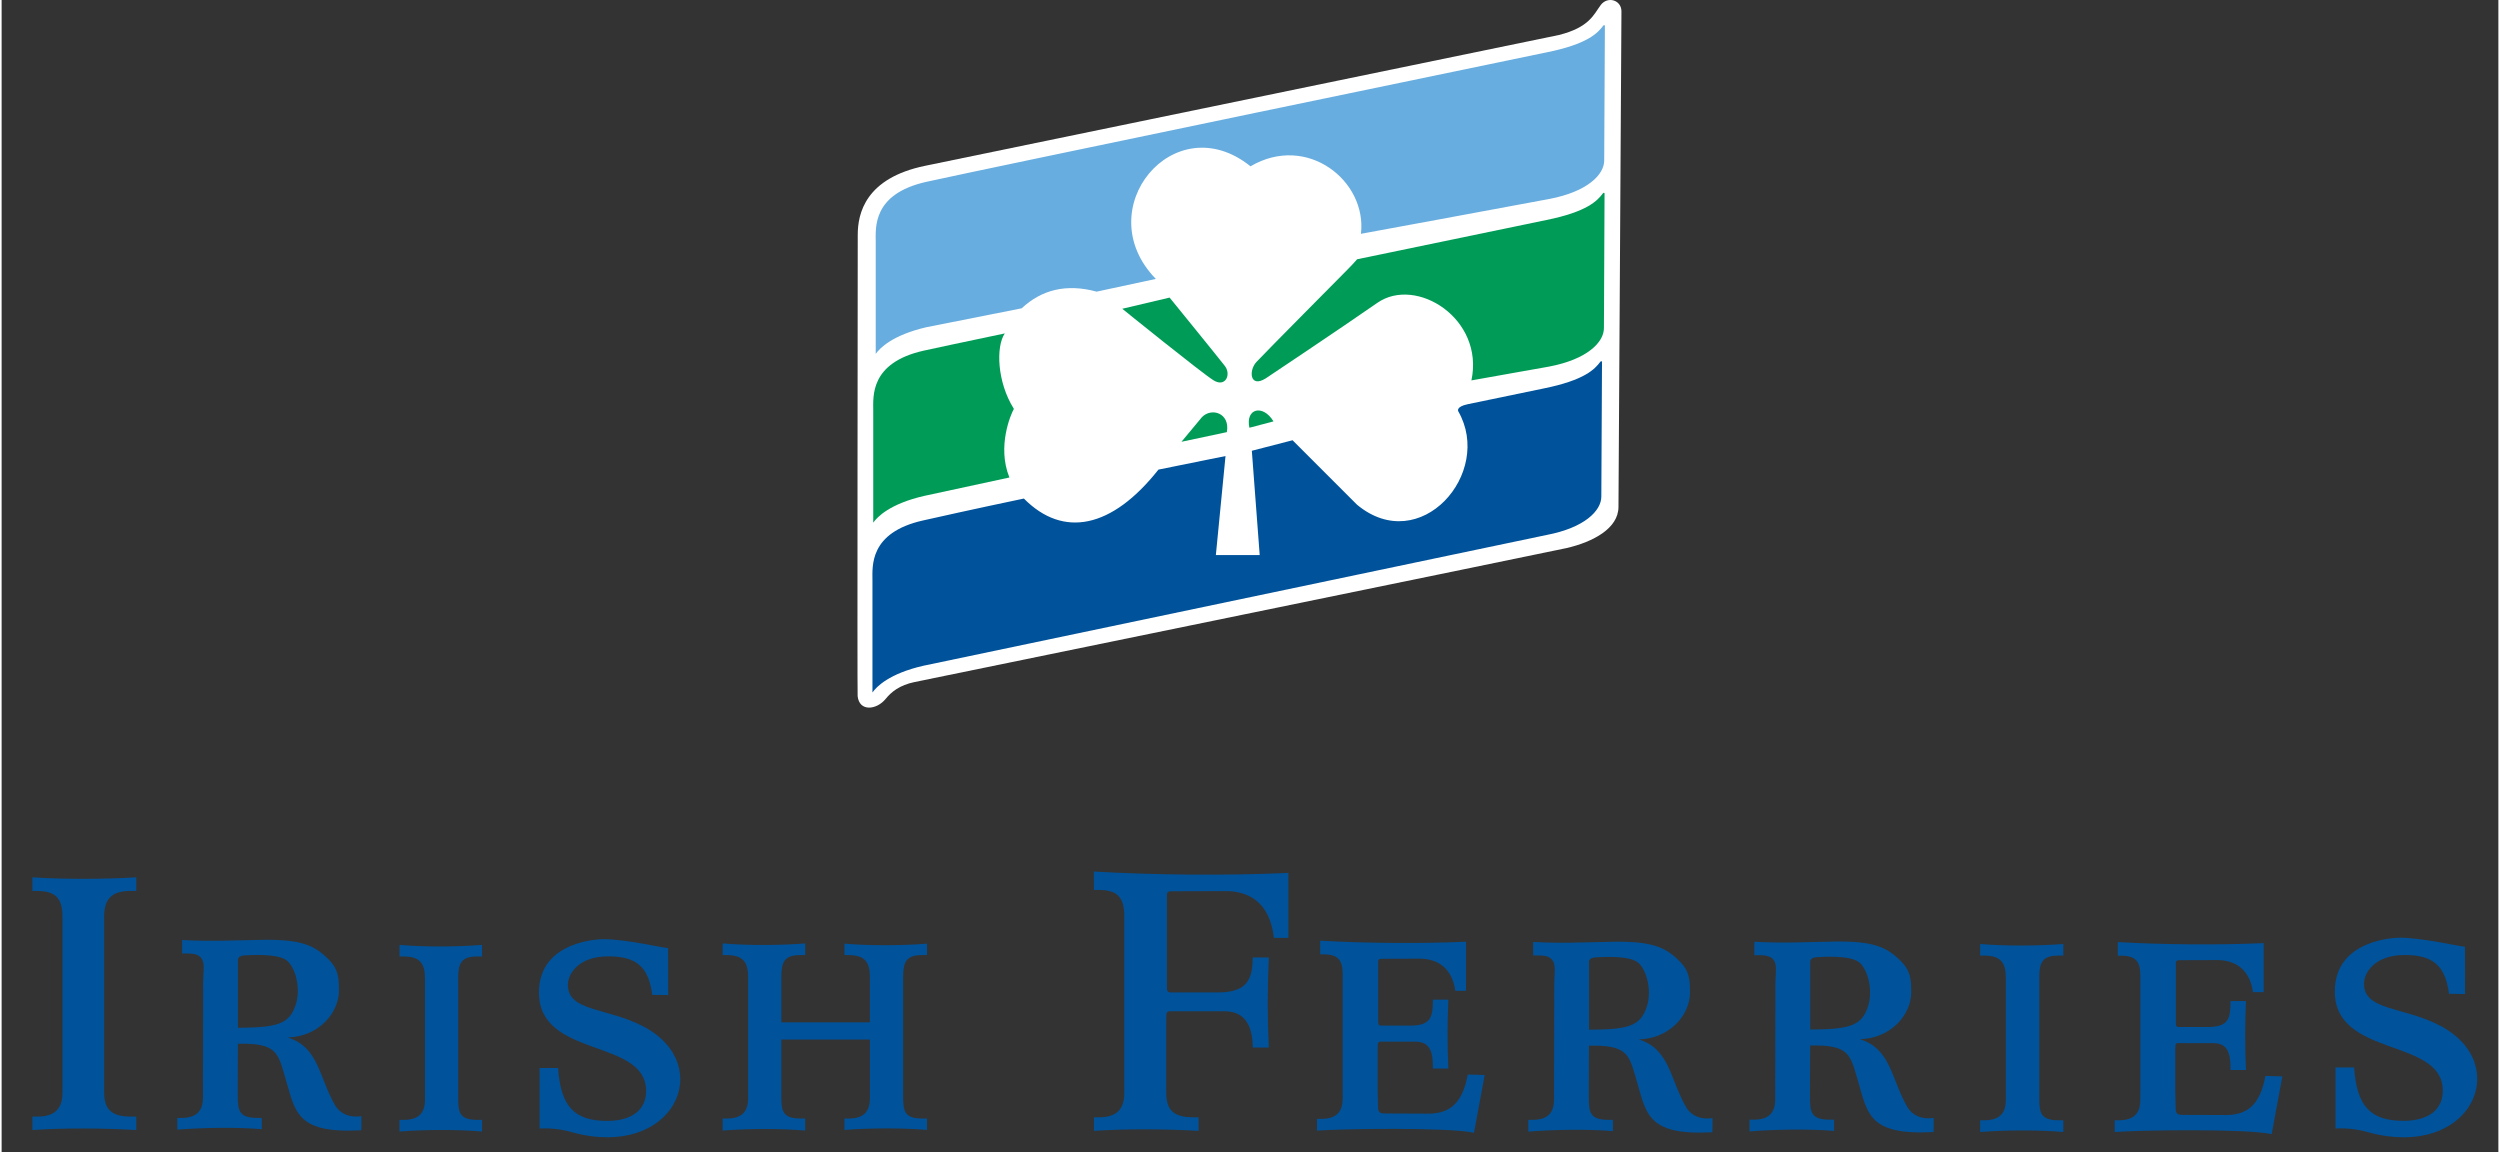 <svg height="214.695" viewBox="69 0 260 120" width="465.778" xmlns="http://www.w3.org/2000/svg"><rect x="69" y="0" width="260" height="120" fill="#333333" stroke="none"/><g fill="#00529b"><path d="m83 91.36c-3.179.197-7.563.22-10.782 0l-.016.015v1.404h.47c2.015 0 2.663.825 2.663 2.699v18.313c0 1.585-.718 2.486-2.627 2.486h-.505v1.401c3.082-.228 7.53-.205 10.816 0v-1.401h-.54c-2.195 0-2.806-.867-2.806-2.629v-18.17c0-1.874.791-2.699 2.735-2.699h.611v-1.404z"/><path d="m104.126 103.15c0 2.336-2.118 4.806-5.347 4.888 3.229.971 3.264 4.137 4.925 7.026.533.925 1.542 1.354 2.763 1.17l-.008 1.467c-7.041.384-6.872-2.083-8.011-5.79-.694-2.336-.914-3.305-4.844-3.22l-.014 3.964v1.517c0 1.505.167 2.242 2.042 2.242h.46l.003 1.176c-2.61-.231-6.316-.156-8.789.046l-.014-.024v-1.197h.429c1.627 0 2.243-.77 2.243-2.119l.025-12.065c0-1.478.504-2.939-1.552-2.939h-.645l.003-1.404c1.174.083 3.516.113 5.221.05.573-.026 1.302-.017 2.403-.05 4.655-.152 6.1.486 7.633 2.022 1.016 1.01 1.074 1.922 1.074 3.24m-4.492 1.457c.517-1.604.032-3.665-.846-4.511-.925-.895-4.27-.606-4.392-.606-.12 0-.787 0-.787.484v7.056c4.029-.031 5.356-.334 6.025-2.423"/><path d="m119.021 98.397c-2.457.203-6.004.231-8.595 0l.008.015v1.19h.396c1.708 0 2.254.698 2.254 2.284v12.632c0 1.338-.609 2.102-2.226 2.102h-.425v1.188l.013.026c2.456-.202 6.004-.231 8.597 0l-.015-.026v-1.188h-.455c-1.861 0-2.03-.732-2.03-2.227v-12.507c0-1.586.323-2.284 1.968-2.284h.518v-1.19z"/><path d="m138.402 98.729.012 4.892-1.658-.021c-.378-2.879-1.613-4.055-4.727-4.007-2.912.044-4.062 1.778-4.062 2.967 0 2.806 4.095 2.347 7.879 4.34 7.624 4.011 3.188 13.879-7.404 11.022l-.055-.022s1.837.533 0 0c-1.837-.53-3.364-.376-3.364-.376v-6.31h1.927c.264 4.053 1.724 5.512 5.112 5.512 2.435 0 4.136-1.06 4.048-3.274-.209-5.313-11.155-3.276-11.155-10.094 0-5.58 6.707-5.558 6.707-5.558 2.348-.001 6.286.929 6.74.929"/><path d="m159.419 108.258v6.116c0 1.345-.608 2.105-2.226 2.105h-.426v1.188c2.456-.198 6.004-.231 8.597 0v-1.188h-.459c-1.857 0-2.025-.731-2.025-2.227v-12.505c0-1.588.318-2.288 1.967-2.288h.518v-1.188l.013-.004c-2.457.206-6.005.231-8.598 0l-.012.004v1.188h.395c1.707 0 2.257.7 2.257 2.288v4.716h-9.223v-4.716c0-1.588.319-2.288 1.966-2.288h.519v-1.188l.012-.027c-2.456.2-6.006.231-8.599 0l-.011.027v1.188h.396c1.705 0 2.257.7 2.257 2.288v12.626c0 1.345-.61 2.105-2.228 2.105h-.426v1.254c2.455-.201 6.007-.23 8.598 0v-1.254h-.456c-1.861 0-2.028-.731-2.028-2.227v-5.995h9.222"/><path d="m190.275 113.704c0 1.775.614 2.647 2.829 2.647h.541v1.416c-3.312-.209-7.793-.229-10.896 0v-1.416h.508c1.922 0 2.647-.905 2.647-2.501v-18.457c0-1.885-.65-2.721-2.684-2.721h-.472l-.007-1.459v-.455c6.183.365 13.93.437 20.255.145v6.765h-1.509c-.308-2.688-1.617-4.728-4.745-4.872l-5.983.017c-.306 0-.418.165-.412.364v9.31l.006.447c-.004.307.163.418.362.413h4.914c2.939 0 3.652-1.213 3.652-3.644h1.678c-.145 3.274-.15 6.113 0 9.384h-1.678c0-2.048-.671-3.775-2.896-3.775h-5.298l-.381-.005c-.309-.004-.42.161-.414.362l-.017.474v6.326z"/><path d="m221.674 111.915c-.512 2.71-1.636 4.056-4.109 4.056s-4.274-.019-4.582-.019c-.312 0-.649-.053-.649-.612l-.04-1.694v-4.551l.013-.353c-.002-.146.077-.271.309-.271l.282.007h3.339c1.65 0 1.808 1.28 1.808 2.798h1.61c-.112-2.426-.108-4.749 0-7.177h-1.61c0 1.805-.187 2.703-2.365 2.703h-3.059c-.148.004-.27-.077-.27-.309l-.004-.33v-6.047c-.001-.148.077-.271.309-.271l4.197-.015c2.319.108 3.291 1.621 3.521 3.345h1.12v-5.108c-4.694.213-10.607.159-15.189-.108v.338l.005 1.083h.347c1.508 0 1.993.616 1.993 2.018v12.173l-.002.827c0 1.352-.617 2.116-2.244 2.116h-.431v1.2l.015.026c2.474-.202 13.719-.361 16.338.22l1.114-6.013-1.747-.049"/><path d="m244.819 103.357c0 2.334-2.118 4.806-5.345 4.883 3.227.97 3.262 4.137 4.923 7.026.533.926 1.542 1.356 2.765 1.17l-.009 1.471c-7.041.379-6.874-2.083-8.011-5.795-.695-2.332-.913-3.304-4.845-3.22l-.015 3.965v1.516c0 1.51.171 2.243 2.045 2.243h.462l.002 1.177c-2.613-.232-6.319-.153-8.791.048l-.016-.027v-1.197h.431c1.628 0 2.242-.767 2.242-2.116l.027-12.068c0-1.475.503-2.936-1.553-2.936h-.646l.004-1.408c1.173.082 3.515.117 5.224.049.568-.02 1.298-.011 2.404-.049 4.655-.15 6.097.485 7.633 2.022 1.013 1.014 1.069 1.924 1.069 3.246m-4.49 1.452c.515-1.604.03-3.662-.848-4.511-.926-.895-4.269-.604-4.392-.604-.119 0-.786 0-.786.484v7.052c4.029-.024 5.358-.331 6.026-2.421"/><path d="m267.856 103.333c0 2.336-2.121 4.805-5.349 4.885 3.228.973 3.264 4.137 4.925 7.028.534.925 1.544 1.355 2.764 1.172l-.008 1.467c-7.041.382-6.874-2.079-8.009-5.79-.697-2.336-.917-3.307-4.847-3.22l-.015 3.96v1.519c0 1.505.171 2.244 2.045 2.244h.46l.004 1.174c-2.613-.231-6.32-.154-8.792.048l-.017-.026v-1.195h.431c1.628 0 2.244-.771 2.244-2.119l.024-12.067c0-1.476.508-2.939-1.552-2.939h-.644l.002-1.404c1.176.082 3.519.113 5.223.05.571-.024 1.302-.017 2.403-.05 4.659-.154 6.101.487 7.637 2.024 1.013 1.009 1.071 1.919 1.071 3.239m-4.492 1.456c.515-1.603.031-3.663-.846-4.511-.93-.895-4.271-.604-4.392-.604-.122 0-.788 0-.788.483v7.056c4.027-.033 5.355-.334 6.026-2.424"/><path d="m283.688 98.301c-2.474.202-6.049.231-8.662 0l.008.012v1.199h.401c1.717 0 2.273.707 2.273 2.303v12.725c0 1.35-.617 2.12-2.244 2.12h-.431v1.195l.015.027c2.474-.203 6.049-.232 8.664 0l-.015-.027v-1.195h-.463c-1.872 0-2.042-.739-2.042-2.244v-12.601c0-1.596.322-2.303 1.982-2.303h.522v-1.199z"/><path d="m304.735 112.059c-.506 2.712-1.636 4.056-4.107 4.056s-4.273-.017-4.58-.017c-.312 0-.65-.059-.65-.612l-.041-1.697v-4.55l.015-.35c-.005-.148.079-.271.305-.271l.286.007h3.339c1.648 0 1.806 1.278 1.806 2.798h1.608c-.108-2.426-.104-4.749 0-7.176h-1.608c0 1.804-.188 2.7-2.365 2.7h-3.055c-.15.002-.273-.079-.273-.308v-.328-6.05c-.005-.151.075-.271.303-.271l4.201-.014c2.319.108 3.291 1.617 3.521 3.34h1.12v-5.104c-4.694.213-10.609.158-15.195-.109v.337l.006 1.082h.351c1.507 0 1.993.619 1.993 2.017v12.175l-.006.827c0 1.352-.614 2.118-2.242 2.118h-.426v1.199l.011.025c2.474-.201 13.718-.365 16.34.22l1.112-6.014-1.745-.048"/><path d="m325.52 98.587.011 4.927-1.672-.023c-.378-2.899-1.629-4.087-4.762-4.038-2.935.048-4.091 1.792-4.091 2.993 0 2.823 4.123 2.361 7.938 4.371 7.681 4.041 3.21 13.982-7.459 11.104l-.059-.019s1.85.531 0 0c-1.851-.535-3.387-.38-3.387-.38v-6.358h1.939c.268 4.081 1.74 5.554 5.15 5.554 2.452 0 4.17-1.071 4.08-3.303-.211-5.349-11.24-3.298-11.24-10.171 0-5.62 6.761-5.596 6.761-5.596 2.36.001 6.329.939 6.791.939"/></g><path d="m165.188 17.262 65.974-13.616c3.201-.8 3.64-2.159 4.359-3.119.723-.961 2.16-.529 2.16.658 0 1.767-.31 50.317-.31 51.6 0 2.241-2.641 3.64-5.359 4.278-1.044.247-66.541 13.668-67.938 13.961-1.584.33-2.422 1.027-3.025 1.767-.938 1.142-2.729 1.349-2.908-.297-.046-.451.011-45.791.011-48.034-.002-2.236.798-5.916 7.036-7.198" fill="#fff"/><path d="m160.024 25.202c0-1.473-.376-4.997 5.27-6.266 5.651-1.266 64.612-13.488 64.612-13.488 4.235-.854 5.298-1.999 5.879-2.773.101-.137.172 0 .172 0l-.071 14.035c0 1.474-1.744 3.253-5.717 4.009-3.968.753-19.616 3.629-19.616 3.629.651-5.513-5.614-10.486-11.5-7.029-7.943-6.391-16.936 4.471-9.859 11.727l-6.163 1.325c-3.193-.866-5.752-.179-7.807 1.735l-9.905 1.965c-3.558.822-4.881 2.19-5.294 2.782v-11.651" fill="#68addf"/><path d="m173.465 34.72c-.936 1.368-.807 5.067.937 7.841v.043c-.274.458-1.78 3.88-.454 7.119l-8.884 1.92c-3.562.819-4.885 2.19-5.298 2.783v-11.651c0-1.472-.376-5 5.273-6.265 1.09-.243 4.172-.897 8.426-1.79" fill="#009c57"/><path d="m222.057 39.614c1.368-6.434-5.752-10.886-9.791-8.081-4.04 2.81-11.638 7.876-11.638 7.876-1.645 1.026-1.782-.823-.961-1.712.823-.89 9.311-9.447 9.311-9.447.758-.757 1.176-1.251 1.176-1.251 11.031-2.291 19.722-4.091 19.722-4.091 4.232-.857 5.294-1.998 5.873-2.773.106-.137.173 0 .173 0l-.066 14.036c0 1.473-1.747 3.252-5.717 4.005-1.485.282-4.763.827-8.082 1.438" fill="#009c57"/><path d="m191.863 46.005 4.725-1.004c.365-1.986-1.599-2.602-2.602-1.551z" fill="#009c57"/><path d="m198.938 44.544 2.509-.663c-1.118-1.827-2.943-1.344-2.509.663" fill="#009c57"/><path d="m185.698 32.153 4.929-1.164s5.068 6.23 5.754 7.12c.686.889.069 2.257-1.164 1.504-1.231-.752-9.519-7.46-9.519-7.46" fill="#009c57"/><path d="m221.663 42.095c-1.258.266-.976.735-.976.735 3.698 6.438-3.97 15.2-10.545 9.726l-6.71-6.711-4.242 1.096.819 10.861h-4.565l1.006-10.313-6.985 1.414c-4.835 6.117-9.901 7.168-14.013 3.014-5.286 1.109-9.245 1.999-10.499 2.281-5.646 1.266-5.27 4.791-5.27 6.265v11.649c.409-.591 1.732-1.963 5.293-2.781l64.892-13.617c3.974-.752 5.717-2.531 5.717-4.004l.07-14.037s-.07-.136-.173 0c-.579.776-1.641 1.916-5.877 2.775 0 .001-3.096.643-7.942 1.647" fill="#00529b"/></svg>